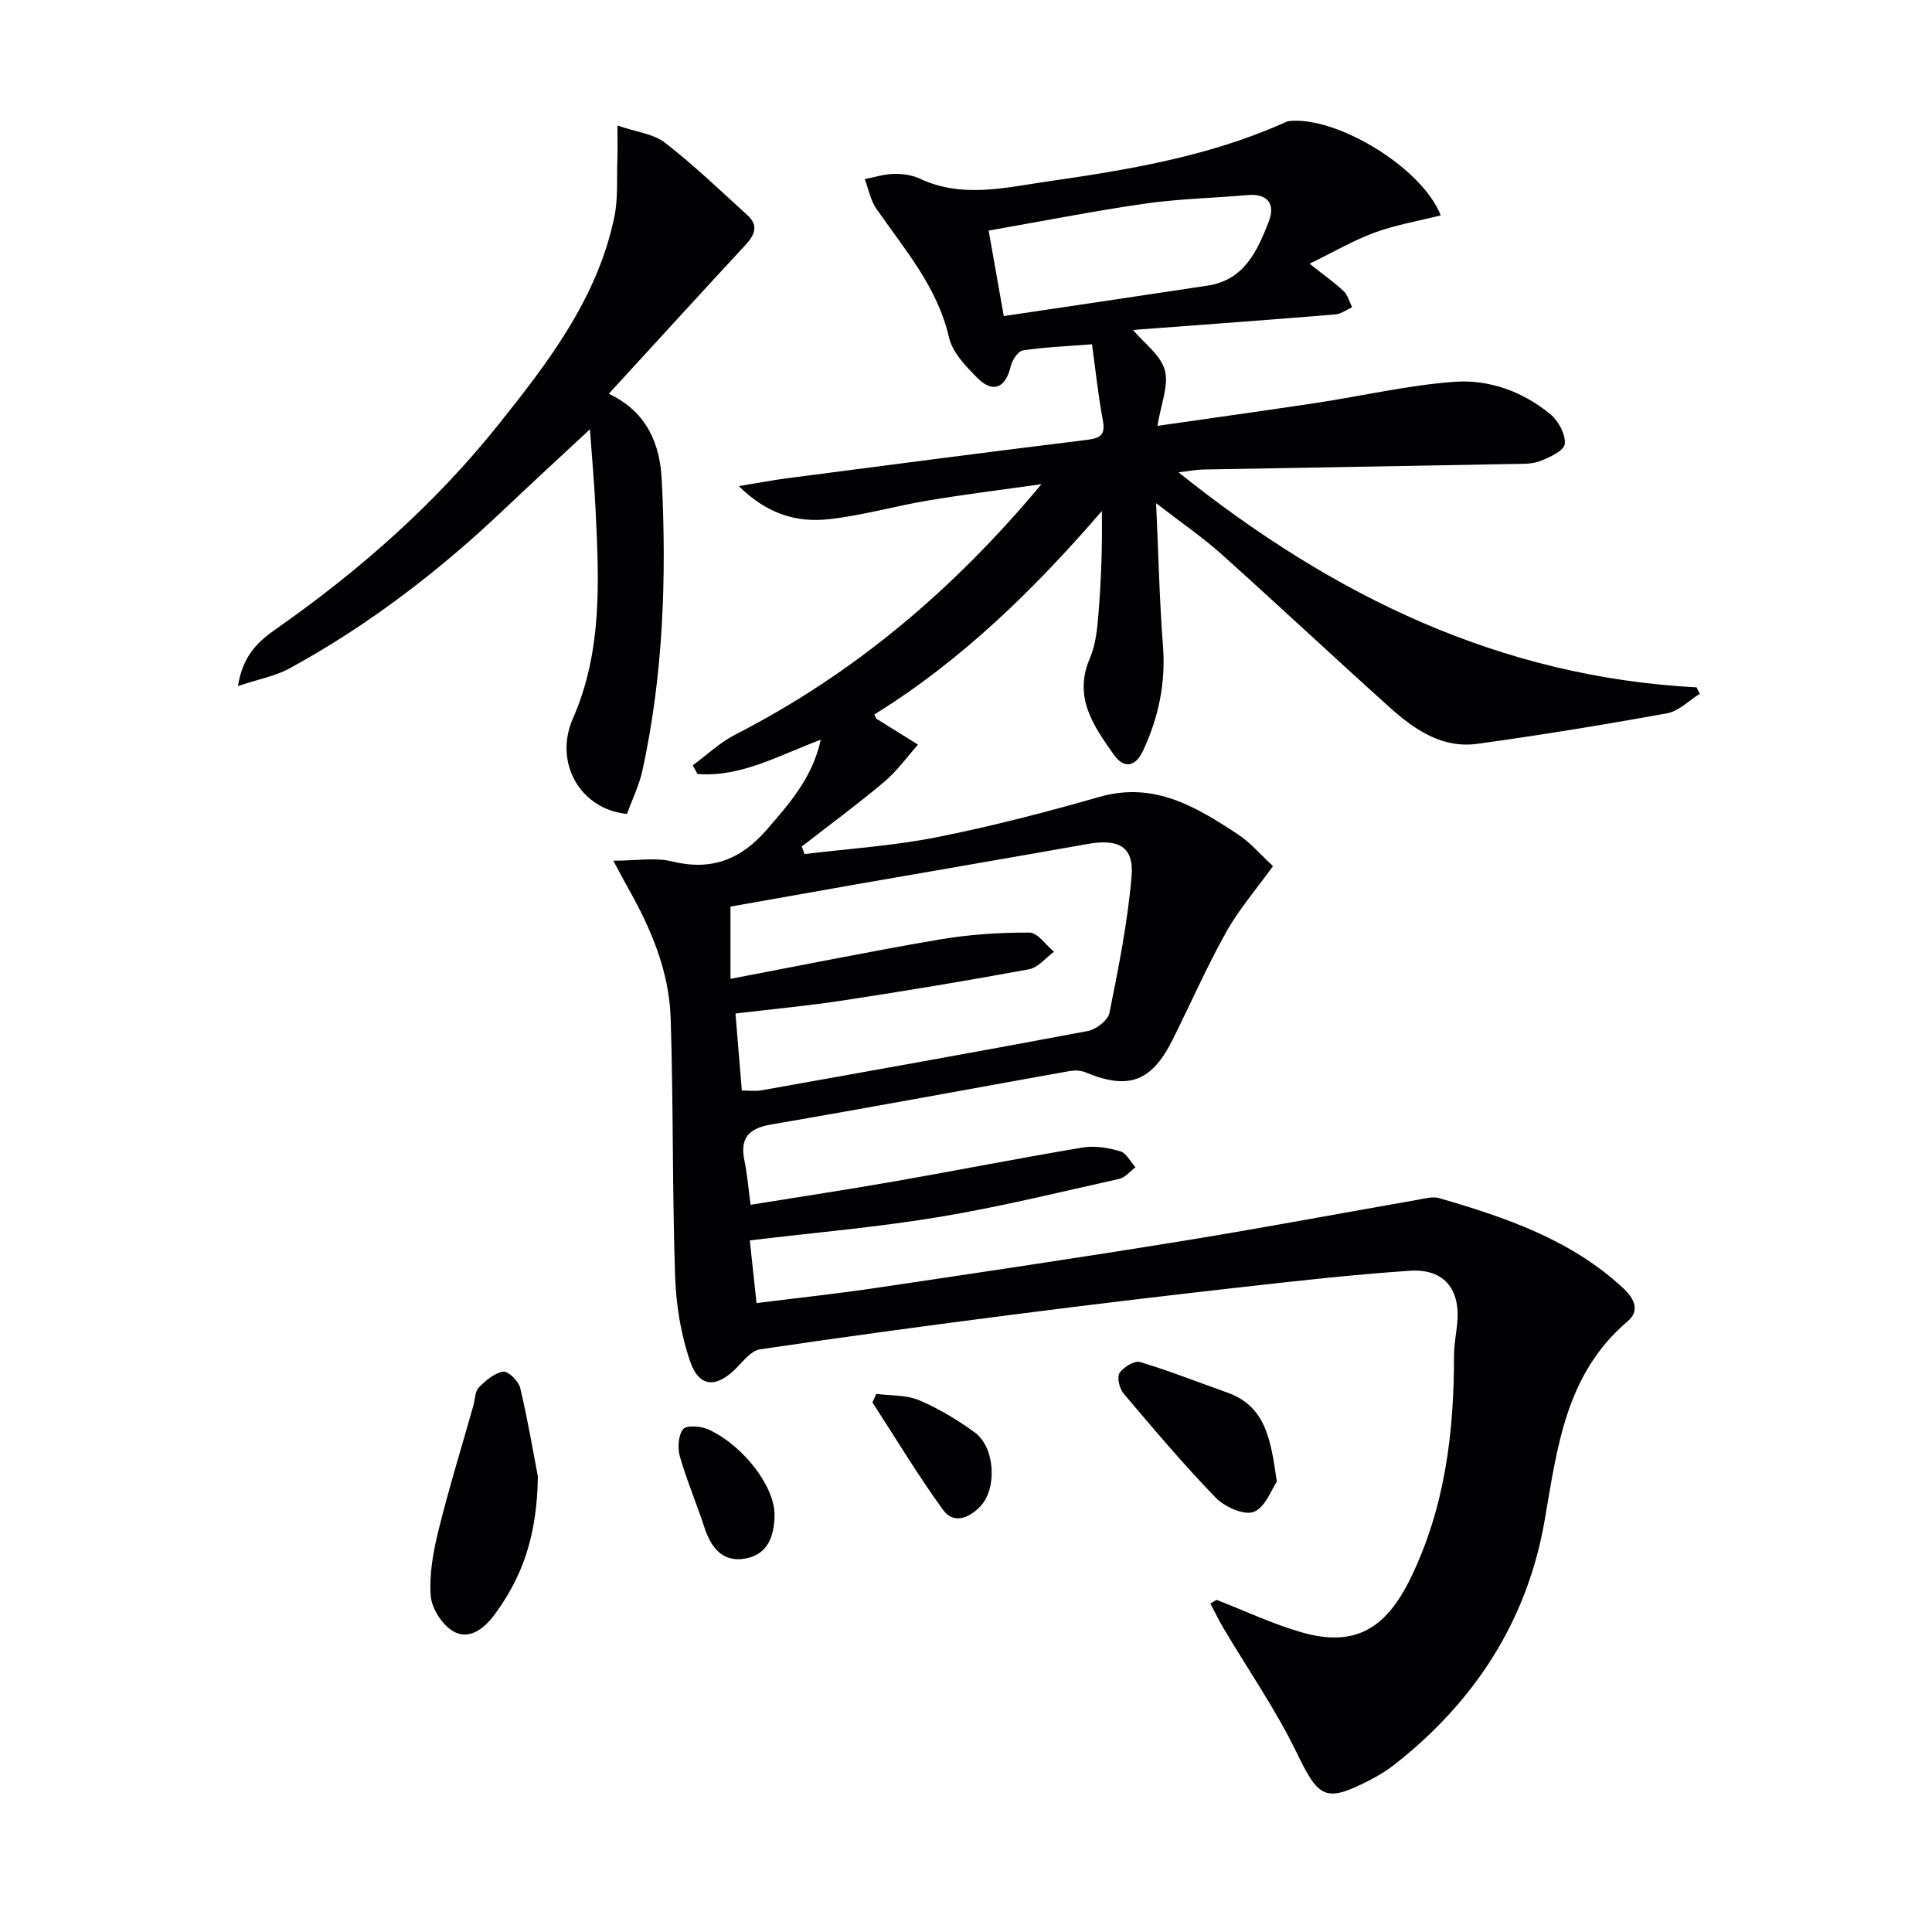 <svg enable-background="new 0 0 400 400" viewBox="0 0 400 400" xmlns="http://www.w3.org/2000/svg"><g fill="#010104"><path d="m251.88 331.23c5.84 2.27 11.55 4.98 17.55 6.71 11.17 3.22 17.58-.8 22.66-11.28 7.11-14.68 8.96-30.13 8.95-46.07 0-2.14.42-4.29.65-6.43.76-7.23-2.69-11.54-9.82-11.06-11.6.78-23.16 2.08-34.72 3.38-15.68 1.76-31.34 3.63-46.99 5.64-17.63 2.26-35.24 4.64-52.82 7.25-1.77.26-3.39 2.34-4.83 3.81-4.05 4.17-7.67 4.19-9.56-1.15-1.99-5.65-2.98-11.88-3.18-17.89-.6-17.79-.34-35.61-.92-53.41-.32-9.61-4.03-18.41-8.74-26.74-.8-1.41-1.54-2.84-3.13-5.79 4.82 0 8.67-.71 12.13.14 8.21 2.02 14.3-.37 19.73-6.66 4.68-5.43 9.35-10.65 11.09-18.53-8.68 3.24-16.5 7.79-25.52 7.1-.33-.6-.66-1.19-.98-1.79 2.91-2.14 5.59-4.73 8.77-6.35 24.37-12.49 44.88-29.65 63.43-51.87-8.67 1.23-16.09 2.14-23.46 3.38-6.87 1.15-13.63 3.11-20.54 3.87-6.52.72-12.69-.93-18.66-6.85 4.08-.67 7.02-1.23 9.98-1.62 20.74-2.7 41.48-5.42 62.24-7.97 2.85-.35 3.67-1.19 3.13-4.09-.96-5.13-1.5-10.33-2.23-15.68-5.43.43-9.9.59-14.3 1.27-1.01.16-2.23 1.99-2.52 3.25-1.03 4.48-3.66 5.7-6.86 2.5-2.42-2.42-5.21-5.31-5.93-8.43-2.41-10.5-9.22-18.25-15.06-26.68-1.21-1.75-1.61-4.06-2.38-6.11 2.02-.39 4.04-1.04 6.07-1.08 1.78-.04 3.74.24 5.33.99 8.73 4.11 17.64 1.85 26.38.59 16.58-2.39 33.14-5.12 48.65-11.98.45-.2.91-.47 1.39-.53 9.72-1.09 27.49 9.5 31.43 19.52-4.64 1.17-9.29 1.96-13.65 3.55-4.4 1.61-8.52 4.03-13.51 6.46 3.08 2.44 5.22 3.93 7.09 5.72.85.81 1.16 2.18 1.72 3.29-1.15.51-2.27 1.39-3.45 1.49-13.41 1.1-26.83 2.08-40.25 3.09-.63.05-1.26.11-1.65.14 2.3 2.74 5.71 5.17 6.57 8.3.87 3.15-.8 7-1.52 11.54 11.44-1.65 22.23-3.14 32.99-4.77 9.5-1.44 18.92-3.65 28.47-4.35 7.19-.53 14.19 2.01 19.89 6.71 1.67 1.38 3.18 4.19 2.98 6.16-.14 1.38-3.17 2.82-5.16 3.56-1.79.67-3.92.55-5.9.59-21.31.4-42.62.75-63.93 1.14-1.24.02-2.48.28-4.98.58 32.14 25.73 66.65 42.37 107.25 44.52.23.44.46.89.68 1.33-2.25 1.39-4.36 3.6-6.78 4.04-13.04 2.37-26.14 4.51-39.27 6.32-7.37 1.02-13.13-3.02-18.28-7.65-11.63-10.46-23.04-21.16-34.69-31.6-3.9-3.5-8.27-6.48-13.55-10.56.49 10.77.7 20.17 1.42 29.53.6 7.69-.92 14.84-4.13 21.72-1.54 3.31-3.94 3.79-6.04.82-4.19-5.94-8.45-11.91-4.96-19.99 1.22-2.82 1.53-6.12 1.78-9.24.56-6.94.81-13.9.7-21.23-13.93 16.14-28.97 30.89-47.12 42.14.25.46.32.78.51.9 2.84 1.79 5.7 3.56 8.55 5.33-2.32 2.59-4.37 5.49-7 7.7-5.53 4.66-11.37 8.95-17.08 13.4.2.52.4 1.04.59 1.56 9.11-1.12 18.32-1.7 27.3-3.48 11.36-2.25 22.62-5.18 33.77-8.37 11.31-3.23 20.02 2.08 28.68 7.78 2.59 1.71 4.67 4.2 7.23 6.56-3.51 4.87-7.1 9.02-9.72 13.71-4.03 7.21-7.36 14.82-11.06 22.22-4.36 8.74-9.14 10.47-18.05 6.76-.98-.41-2.25-.44-3.32-.25-20.57 3.67-41.11 7.52-61.7 11.04-4.77.82-6.56 2.84-5.57 7.56.57 2.74.78 5.54 1.26 9.08 10.18-1.65 20.12-3.15 30.03-4.89 12.92-2.26 25.8-4.81 38.73-6.97 2.49-.42 5.29.05 7.75.77 1.27.37 2.13 2.16 3.18 3.31-1.11.83-2.11 2.13-3.34 2.41-12.46 2.78-24.89 5.84-37.47 7.92-12.74 2.11-25.66 3.21-39.04 4.82.43 4.06.88 8.25 1.39 12.98 8.55-1.07 16.74-1.95 24.88-3.16 21.18-3.15 42.37-6.3 63.5-9.73 16.21-2.63 32.35-5.67 48.53-8.5 1.46-.26 3.09-.73 4.43-.34 13.78 4.01 27.3 8.58 38.14 18.68 2.35 2.19 3.4 4.68.9 6.8-12.82 10.86-14.58 26.01-17.2 41.2-3.6 20.85-14.53 37.64-31.18 50.66-1.56 1.22-3.3 2.26-5.06 3.17-9.2 4.75-10.56 3.69-15.08-5.64-4.32-8.92-10.04-17.17-15.12-25.73-1-1.69-1.86-3.47-2.78-5.2.43-.26.86-.51 1.29-.77zm-98.29-105.45c1.71 0 2.9.17 4.01-.03 22.55-4.03 45.11-8.04 67.61-12.29 1.73-.33 4.18-2.21 4.49-3.74 1.88-9.38 3.78-18.81 4.58-28.32.51-6.13-2.7-7.8-9.11-6.66-16.01 2.85-32.04 5.58-48.05 8.38-8.62 1.51-17.24 3.05-25.88 4.58v14.96c14.6-2.78 28.91-5.69 43.29-8.15 6.12-1.04 12.4-1.45 18.6-1.43 1.7 0 3.39 2.57 5.09 3.97-1.72 1.25-3.29 3.28-5.18 3.63-12.72 2.35-25.49 4.47-38.28 6.42-7.36 1.13-14.79 1.82-22.49 2.74.45 5.34.87 10.42 1.32 15.94zm51.1-178.04c1.05 5.94 1.98 11.21 3.13 17.7 14.43-2.15 28.33-4.2 42.23-6.31 7.61-1.16 10.31-7.27 12.65-13.31 1.36-3.49-.15-5.8-4.41-5.43-7.1.62-14.27.77-21.31 1.78-10.61 1.53-21.14 3.62-32.29 5.57z"/><path d="m126.05 81.52c7.97 3.79 10.6 10.48 10.96 17.83 1.01 20.14.33 40.24-3.97 60.04-.69 3.18-2.17 6.18-3.23 9.13-9.68-.96-15.21-10.62-11.19-19.78 6.06-13.81 5.4-28.19 4.72-42.64-.28-5.92-.82-11.83-1.2-17.22-5.93 5.53-11.89 10.99-17.75 16.56-13.46 12.77-28.08 24-44.38 32.91-2.98 1.63-6.5 2.27-10.74 3.69 1.02-6.52 4.36-9.35 8.03-11.92 17.13-12.01 32.73-25.75 45.81-42.1 10.38-12.99 20.58-26.25 24.08-43.09.8-3.84.48-7.92.63-11.89.07-1.94.01-3.89.01-7.05 3.92 1.35 7.48 1.71 9.87 3.57 5.99 4.65 11.5 9.94 17.11 15.06 2.24 2.04 1.46 4.01-.4 6.02-9.35 10.1-18.63 20.27-28.36 30.88z"/><path d="m111.36 305.7c-.17 12.69-3.42 21.07-8.99 28.62-2.11 2.85-5.22 5.29-8.47 3.46-2.3-1.3-4.52-4.72-4.72-7.35-.34-4.48.52-9.18 1.61-13.61 2.14-8.66 4.78-17.2 7.21-25.79.36-1.28.32-2.93 1.13-3.76 1.4-1.44 3.22-3 5.06-3.28 1.02-.16 3.19 1.97 3.52 3.38 1.66 7.06 2.87 14.24 3.65 18.33z"/><path d="m264.35 306.75c-1.07 1.54-2.35 5.31-4.75 6.26-1.99.79-6.04-1.01-7.89-2.92-6.68-6.89-12.88-14.25-19.09-21.58-.85-1.01-1.41-3.33-.83-4.23.78-1.22 3.07-2.63 4.22-2.29 6.11 1.82 12.05 4.19 18.07 6.32 7.98 2.83 9.03 9.72 10.27 18.44z"/><path d="m160.36 313.68c-.05 4.36-1.39 8.2-6.1 9.01-4.77.82-7.1-2.37-8.47-6.6-1.58-4.88-3.63-9.62-5.03-14.54-.5-1.76-.35-4.43.7-5.68.74-.87 3.77-.6 5.32.13 7.35 3.46 13.64 11.91 13.58 17.68z"/><path d="m181.43 288.59c2.97.39 6.19.19 8.85 1.31 4.06 1.72 7.95 4.06 11.53 6.67 4.2 3.06 4.68 11.57 1.2 15.26-2.32 2.46-5.54 3.81-7.74.8-5.22-7.18-9.8-14.82-14.64-22.27.27-.6.54-1.18.8-1.77z"/></g></svg>